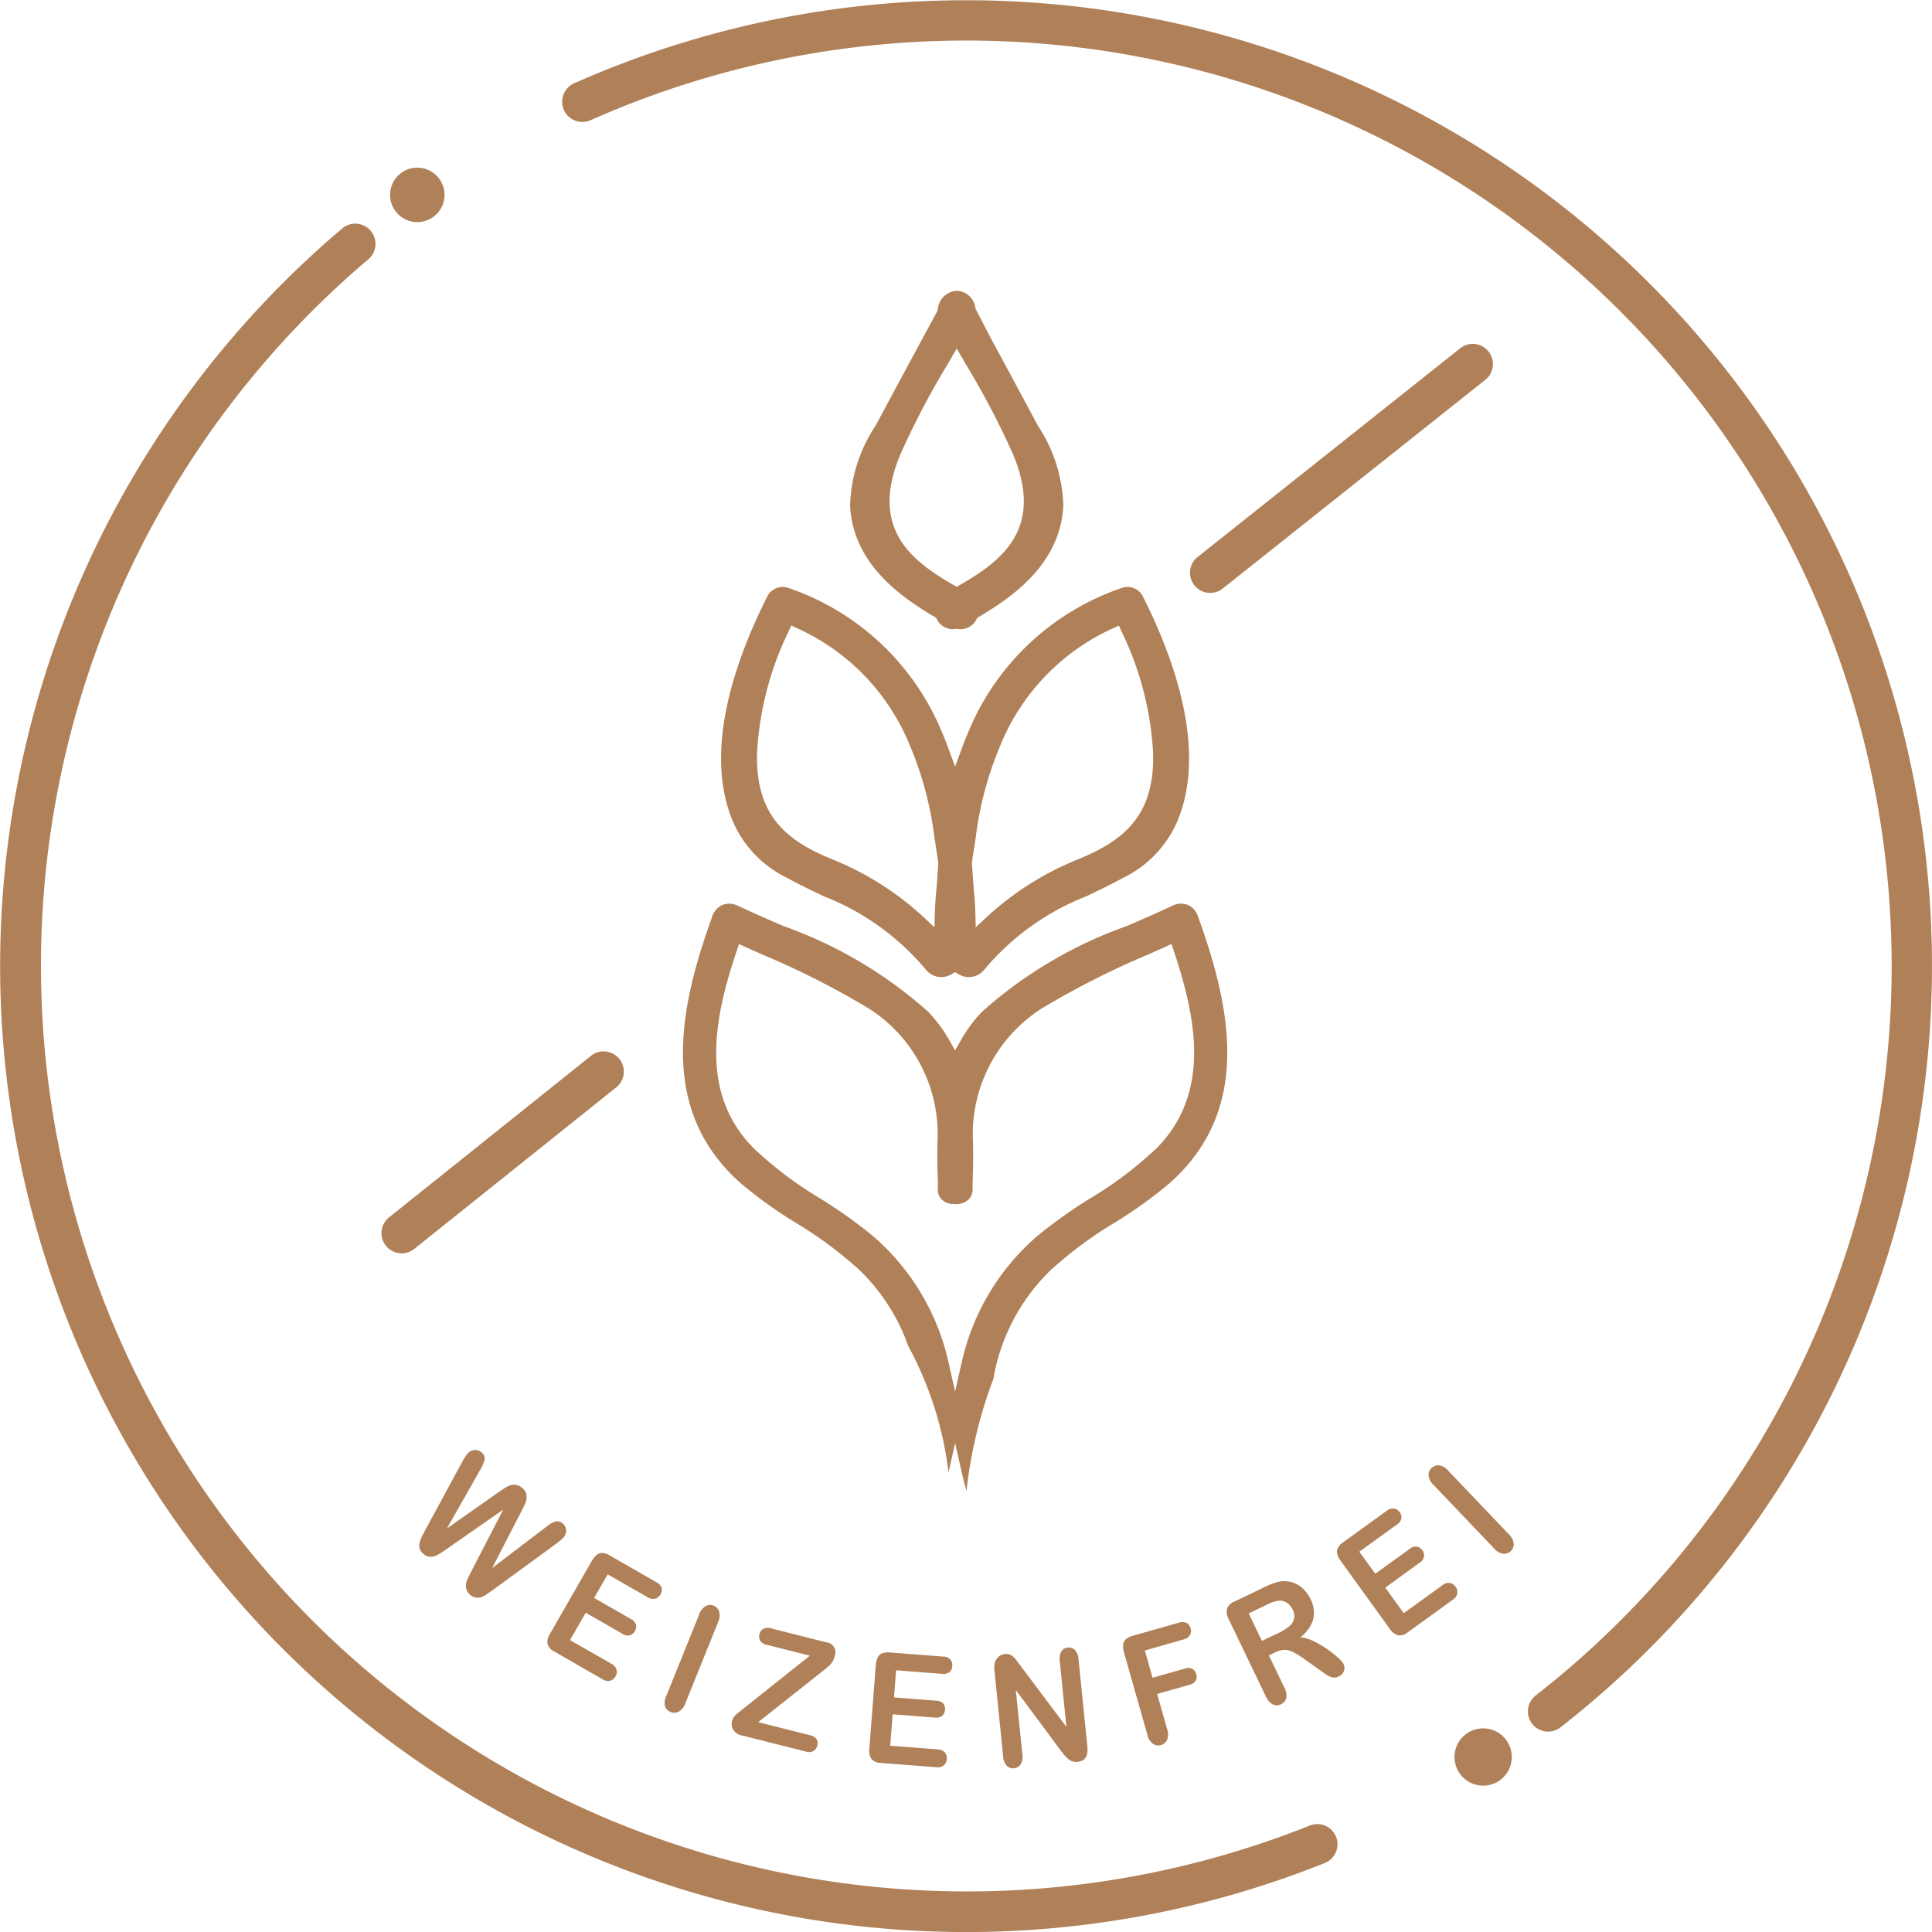 <svg id="Gruppe_1139" data-name="Gruppe 1139" xmlns="http://www.w3.org/2000/svg" width="69.493" height="69.495" viewBox="0 0 69.493 69.495">
  <g id="Gruppe_1109" data-name="Gruppe 1109" transform="translate(0)">
    <g id="Gruppe_1108" data-name="Gruppe 1108">
      <path id="Pfad_10639" data-name="Pfad 10639" d="M722.786,1409.191a33.3,33.3,0,0,1-33.842-56.356.727.727,0,0,0-.936-1.111,34.749,34.749,0,0,0,35.319,58.815.726.726,0,1,0-.541-1.348Z" transform="translate(-675.674 -1343.527)" fill="#b08058"/>
      <path id="Pfad_10640" data-name="Pfad 10640" d="M761.722,1351.84a34.755,34.755,0,0,0-43.911-13.854.727.727,0,0,0,.592,1.327,33.288,33.288,0,0,1,34.019,56.651.726.726,0,1,0,.893,1.146A34.754,34.754,0,0,0,761.722,1351.84Z" transform="translate(-697.183 -1334.979)" fill="#b08058"/>
      <path id="Pfad_10641" data-name="Pfad 10641" d="M784.737,1463.352a1.03,1.03,0,1,0,1.03,1.03A1.029,1.029,0,0,0,784.737,1463.352Z" transform="translate(-731.389 -1401.183)" fill="#b08058"/>
      <path id="Pfad_10642" data-name="Pfad 10642" d="M705.627,1349.391a.979.979,0,1,0-.979-.979A.979.979,0,0,0,705.627,1349.391Z" transform="translate(-690.617 -1341.402)" fill="#b08058"/>
      <g id="Gruppe_1107" data-name="Gruppe 1107" transform="translate(24.566 10.466)">
        <path id="Pfad_10643" data-name="Pfad 10643" d="M744.556,1402.141a.7.7,0,0,0-.567.037c-.52.246-1.067.484-1.625.725a15.659,15.659,0,0,0-5.211,3.086,5.172,5.172,0,0,0-.753,1.016l-.211.372-.211-.372a5.143,5.143,0,0,0-.754-1.016,15.644,15.644,0,0,0-5.211-3.086c-.557-.241-1.1-.479-1.623-.724a.7.7,0,0,0-.567-.037.674.674,0,0,0-.369.417c-1.172,3.248-1.969,6.927,1.009,9.582a15.883,15.883,0,0,0,2,1.437,14.486,14.486,0,0,1,2.283,1.695,7.073,7.073,0,0,1,1.758,2.735,12.751,12.751,0,0,1,1.45,4.553l0-.011.237-1.055.236,1.055c.049.224.107.446.173.667l0,.009a16.3,16.3,0,0,1,.968-4.037,7.075,7.075,0,0,1,2.066-3.916,14.493,14.493,0,0,1,2.284-1.695,15.914,15.914,0,0,0,2-1.437c2.977-2.655,2.181-6.334,1.009-9.582A.675.675,0,0,0,744.556,1402.141Zm-1.107,8.741a13.745,13.745,0,0,1-2.41,1.822,17.288,17.288,0,0,0-1.858,1.319,8.4,8.4,0,0,0-2.755,4.579l-.236,1.043-.236-1.043a8.412,8.412,0,0,0-2.755-4.579,17.327,17.327,0,0,0-1.857-1.318,13.745,13.745,0,0,1-2.411-1.823c-1.96-1.994-1.4-4.7-.6-7.079l.085-.253.814.366a29.757,29.757,0,0,1,3.858,1.954,5.348,5.348,0,0,1,2.474,4.563c-.019.514-.016,1.052.009,1.72l-.005.171a.527.527,0,0,0,.141.412.626.626,0,0,0,.476.166.651.651,0,0,0,.494-.166.525.525,0,0,0,.141-.412l0-.152c.025-.686.028-1.224.008-1.713a5.362,5.362,0,0,1,2.475-4.589,29.824,29.824,0,0,1,3.858-1.954l.815-.366.085.253C744.853,1406.185,745.408,1408.889,743.449,1410.882Z" transform="translate(-726.401 -1380.059)" fill="#b08058"/>
        <path id="Pfad_10644" data-name="Pfad 10644" d="M737.77,1392.494a.708.708,0,0,0,.93-.159,9.127,9.127,0,0,1,3.685-2.645c.429-.206.873-.42,1.323-.664a4.044,4.044,0,0,0,1.933-2.021c1.076-2.55-.091-5.835-1.26-8.141a.628.628,0,0,0-.684-.276,9.164,9.164,0,0,0-5.6,5.269c-.079.184-.15.369-.219.556l-.228.62-.227-.62c-.069-.187-.14-.372-.22-.556a9.163,9.163,0,0,0-5.6-5.269.63.63,0,0,0-.684.276c-1.169,2.306-2.337,5.59-1.261,8.141a4.046,4.046,0,0,0,1.933,2.021h0c.45.245.894.458,1.324.664a9.125,9.125,0,0,1,3.684,2.645.709.709,0,0,0,.93.159l.12-.068Zm.485-4.016c.034-.231.067-.44.093-.605.021-.136.037-.241.045-.3a12.363,12.363,0,0,1,.875-3.28,7.882,7.882,0,0,1,4.055-4.233l.218-.1.1.216a11.413,11.413,0,0,1,1.13,4.334c.07,2.242-1.007,3.154-2.645,3.835a10.755,10.755,0,0,0-3.341,2.1l-.392.367-.015-.537c-.007-.28-.032-.56-.054-.823-.015-.178-.03-.349-.039-.507-.007-.122-.016-.244-.026-.367l-.006-.08Zm-1.218.169c-.008.1-.016.2-.021.3-.009.156-.023.325-.038.5-.023.263-.047.544-.055.826l-.015.538-.393-.368a10.77,10.77,0,0,0-3.341-2.1c-1.639-.68-2.715-1.593-2.646-3.835a11.424,11.424,0,0,1,1.13-4.334l.1-.217.218.1a7.88,7.88,0,0,1,4.055,4.233,12.327,12.327,0,0,1,.875,3.28c.008.059.024.159.044.287.026.168.06.383.094.621l0,.026Z" transform="translate(-727.862 -1367.923)" fill="#b08058"/>
        <path id="Pfad_10645" data-name="Pfad 10645" d="M743.352,1368.4l.032-.055.055-.032c1.35-.8,2.916-1.969,3.037-3.977a5.447,5.447,0,0,0-.915-2.9l-.03-.054q-.807-1.516-1.627-3.023l-.587-1.133a.711.711,0,0,0-.572-.633.579.579,0,0,0-.18,0,.715.715,0,0,0-.6.636l-.029.1-.558,1.032q-.817,1.51-1.627,3.023l-.031.056a5.437,5.437,0,0,0-.914,2.895c.122,2.009,1.687,3.18,3.037,3.977l.055.032.032.055a.634.634,0,0,0,.663.35l.048-.01.049.01A.637.637,0,0,0,743.352,1368.4Zm-.711-1.168-.121-.07c-1.511-.872-3.03-2.027-1.9-4.705a29.248,29.248,0,0,1,1.722-3.277l.3-.521.3.521a29.162,29.162,0,0,1,1.722,3.277c1.127,2.678-.391,3.833-1.9,4.705Z" transform="translate(-732.795 -1356.59)" fill="#b08058"/>
      </g>
    </g>
  </g>
  <g id="Gruppe_1110" data-name="Gruppe 1110" transform="translate(15.075 52.149)">
    <path id="Pfad_10646" data-name="Pfad 10646" d="M708.7,1447l1.13-2.186-2.022,1.408c-.154.106-.268.179-.34.221a.52.52,0,0,1-.247.066.384.384,0,0,1-.265-.107.414.414,0,0,1-.132-.19.409.409,0,0,1,0-.213,1.055,1.055,0,0,1,.092-.241c.044-.085.085-.164.124-.236l1.31-2.419a1.692,1.692,0,0,1,.194-.3.367.367,0,0,1,.246-.132.322.322,0,0,1,.255.082.273.273,0,0,1,.111.284,1.732,1.732,0,0,1-.179.389l-1.173,2.066,1.835-1.289a3.786,3.786,0,0,1,.331-.217.556.556,0,0,1,.264-.069.422.422,0,0,1,.281.12.4.4,0,0,1,.153.265.545.545,0,0,1-.035.257c-.031.077-.089.2-.174.361l-1.028,1.995,1.891-1.44c.1-.076.176-.133.237-.171a.456.456,0,0,1,.2-.069.283.283,0,0,1,.219.083.327.327,0,0,1,.115.239.367.367,0,0,1-.1.264,1.878,1.878,0,0,1-.276.232l-2.222,1.623c-.15.109-.264.186-.34.231a.535.535,0,0,1-.25.076.447.447,0,0,1-.414-.359.5.5,0,0,1,.03-.25Q708.565,1447.257,708.7,1447Z" transform="translate(-706.804 -1442.662)" fill="#b08058"/>
    <path id="Pfad_10647" data-name="Pfad 10647" d="M719.942,1451.92l-1.441-.826-.487.849,1.326.761a.342.342,0,0,1,.177.2.294.294,0,0,1-.036.231.311.311,0,0,1-.182.152.339.339,0,0,1-.262-.052l-1.326-.76-.564.984,1.49.854a.356.356,0,0,1,.183.207.318.318,0,0,1-.041.247.312.312,0,0,1-.191.156.354.354,0,0,1-.271-.054l-1.738-1a.449.449,0,0,1-.242-.274.554.554,0,0,1,.1-.38l1.491-2.6a.717.717,0,0,1,.183-.223.309.309,0,0,1,.208-.066.585.585,0,0,1,.247.084l1.689.969a.356.356,0,0,1,.185.2.341.341,0,0,1-.225.391A.359.359,0,0,1,719.942,1451.92Z" transform="translate(-711.718 -1446.615)" fill="#b08058"/>
    <path id="Pfad_10648" data-name="Pfad 10648" d="M725.116,1457.441l1.174-2.913a.561.561,0,0,1,.232-.3.325.325,0,0,1,.29-.015.337.337,0,0,1,.2.213.56.56,0,0,1-.042.38l-1.175,2.913a.561.561,0,0,1-.234.3.335.335,0,0,1-.3.014.327.327,0,0,1-.2-.213A.565.565,0,0,1,725.116,1457.441Z" transform="translate(-716.217 -1448.604)" fill="#b08058"/>
    <path id="Pfad_10649" data-name="Pfad 10649" d="M730.424,1458.811l2.411-1.919-1.557-.393a.361.361,0,0,1-.227-.141.286.286,0,0,1-.03-.23.3.3,0,0,1,.138-.2.346.346,0,0,1,.268-.021l2.007.506a.359.359,0,0,1,.29.5.623.623,0,0,1-.142.287,3.816,3.816,0,0,1-.354.3l-2.252,1.783,1.867.471a.37.37,0,0,1,.229.138.278.278,0,0,1,.029.231.307.307,0,0,1-.138.2.346.346,0,0,1-.268.019l-2.291-.578a.5.5,0,0,1-.322-.2.421.421,0,0,1-.041-.337.387.387,0,0,1,.05-.117.446.446,0,0,1,.078-.09c.03-.028.07-.061.121-.1Z" transform="translate(-718.779 -1449.487)" fill="#b08058"/>
    <path id="Pfad_10650" data-name="Pfad 10650" d="M742.866,1458.48l-1.656-.128-.075.976,1.525.118a.342.342,0,0,1,.244.1.293.293,0,0,1,.066.225.307.307,0,0,1-.1.215.337.337,0,0,1-.259.066l-1.525-.118-.087,1.131,1.712.132a.356.356,0,0,1,.254.109.349.349,0,0,1-.036.464.357.357,0,0,1-.268.068l-2-.154a.445.445,0,0,1-.336-.144.551.551,0,0,1-.076-.385l.231-2.988a.73.73,0,0,1,.069-.279.309.309,0,0,1,.159-.149.579.579,0,0,1,.26-.03l1.94.149a.358.358,0,0,1,.254.106.3.3,0,0,1,.068.231.307.307,0,0,1-.1.22A.357.357,0,0,1,742.866,1458.48Z" transform="translate(-724.053 -1450.421)" fill="#b08058"/>
    <path id="Pfad_10651" data-name="Pfad 10651" d="M750.476,1458.009l1.648,2.194-.239-2.359a.557.557,0,0,1,.055-.354.293.293,0,0,1,.232-.139.3.3,0,0,1,.261.089.555.555,0,0,1,.126.336l.317,3.12q.053.522-.342.562a.48.48,0,0,1-.182-.013.455.455,0,0,1-.158-.084.942.942,0,0,1-.145-.145c-.045-.056-.091-.114-.137-.173l-1.61-2.171.236,2.324a.525.525,0,0,1-.061.353.323.323,0,0,1-.5.049.547.547,0,0,1-.129-.333l-.31-3.06a.937.937,0,0,1,.008-.309.43.43,0,0,1,.136-.215.4.4,0,0,1,.227-.1.379.379,0,0,1,.173.018.418.418,0,0,1,.133.082,1,1,0,0,1,.124.143C750.385,1457.882,750.43,1457.944,750.476,1458.009Z" transform="translate(-728.84 -1450.236)" fill="#b08058"/>
    <path id="Pfad_10652" data-name="Pfad 10652" d="M761.28,1456.083l-1.4.4.278.981,1.167-.332a.344.344,0,0,1,.265.011.3.3,0,0,1,.14.19.292.292,0,0,1-.021.235.346.346,0,0,1-.218.147l-1.168.331.359,1.264a.563.563,0,0,1,0,.385.35.35,0,0,1-.511.144.565.565,0,0,1-.2-.327l-.838-2.951a.73.73,0,0,1-.032-.286.311.311,0,0,1,.1-.2.579.579,0,0,1,.234-.119l1.671-.474a.355.355,0,0,1,.275.01.3.3,0,0,1,.144.193.307.307,0,0,1-.02.242A.355.355,0,0,1,761.28,1456.083Z" transform="translate(-733.776 -1449.264)" fill="#b08058"/>
    <path id="Pfad_10653" data-name="Pfad 10653" d="M768.534,1454.979l-.232.112.555,1.154a.566.566,0,0,1,.07.38.334.334,0,0,1-.188.223.325.325,0,0,1-.3.005.6.6,0,0,1-.247-.288l-1.329-2.765a.553.553,0,0,1-.067-.387.447.447,0,0,1,.261-.255l1.08-.52a3.371,3.371,0,0,1,.393-.163,1,1,0,0,1,.326-.053.929.929,0,0,1,.371.072,1.014,1.014,0,0,1,.328.221,1.252,1.252,0,0,1,.24.342,1.055,1.055,0,0,1,.1.742,1.285,1.285,0,0,1-.464.642,1.378,1.378,0,0,1,.484.141,3.435,3.435,0,0,1,.492.289,3.7,3.7,0,0,1,.394.315.948.948,0,0,1,.191.218.3.3,0,0,1,.027.161.338.338,0,0,1-.06.165.361.361,0,0,1-.146.12.333.333,0,0,1-.216.033.589.589,0,0,1-.2-.083q-.1-.062-.273-.188l-.5-.357a3.019,3.019,0,0,0-.452-.284.7.7,0,0,0-.321-.08A.8.8,0,0,0,768.534,1454.979Zm-.345-1.692-.613.294.475.988.6-.286a1.717,1.717,0,0,0,.381-.239.468.468,0,0,0,.117-.616.553.553,0,0,0-.2-.23.475.475,0,0,0-.274-.078A1.4,1.4,0,0,0,768.188,1453.287Z" transform="translate(-737.736 -1447.696)" fill="#b08058"/>
    <path id="Pfad_10654" data-name="Pfad 10654" d="M777.122,1447.591l-1.346.973.573.793,1.239-.895a.342.342,0,0,1,.253-.08.3.3,0,0,1,.2.128.306.306,0,0,1,.063.228.332.332,0,0,1-.155.218l-1.239.9.664.919,1.392-1.006a.357.357,0,0,1,.264-.082.318.318,0,0,1,.209.139.311.311,0,0,1,.063.238.354.354,0,0,1-.16.225l-1.623,1.173a.446.446,0,0,1-.349.108.555.555,0,0,1-.307-.244l-1.755-2.429a.721.721,0,0,1-.128-.258.309.309,0,0,1,.026-.216.574.574,0,0,1,.179-.191l1.577-1.14a.358.358,0,0,1,.263-.083.3.3,0,0,1,.2.131.309.309,0,0,1,.063.235A.356.356,0,0,1,777.122,1447.591Z" transform="translate(-741.957 -1444.899)" fill="#b08058"/>
    <path id="Pfad_10655" data-name="Pfad 10655" d="M784.129,1446.794l-2.167-2.273a.563.563,0,0,1-.18-.335.327.327,0,0,1,.106-.271.339.339,0,0,1,.278-.1.564.564,0,0,1,.329.2l2.167,2.273a.563.563,0,0,1,.181.339.338.338,0,0,1-.11.275.327.327,0,0,1-.275.091A.563.563,0,0,1,784.129,1446.794Z" transform="translate(-745.471 -1443.256)" fill="#b08058"/>
  </g>
  <path id="Pfad_10656" data-name="Pfad 10656" d="M808.334,1396" transform="translate(-744.09 -1366.448)" fill="none" stroke="#000" stroke-miterlimit="10" stroke-width="1"/>
  <path id="Pfad_10657" data-name="Pfad 10657" d="M687.666,1396" transform="translate(-681.859 -1366.448)" fill="none" stroke="#000" stroke-miterlimit="10" stroke-width="1"/>
  <path id="Pfad_10658" data-name="Pfad 10658" d="M773.723,1360.726l-9.443,7.506a.726.726,0,0,0,.9,1.137l9.443-7.506a.726.726,0,1,0-.9-1.137Z" transform="translate(-721.229 -1348.176)" fill="#b08058"/>
  <path id="Pfad_10659" data-name="Pfad 10659" d="M711.543,1413.228l-7.264,5.811a.726.726,0,1,0,.908,1.134l7.264-5.811a.726.726,0,1,0-.908-1.134Z" transform="translate(-690.285 -1375.251)" fill="#b08058"/>
</svg>
